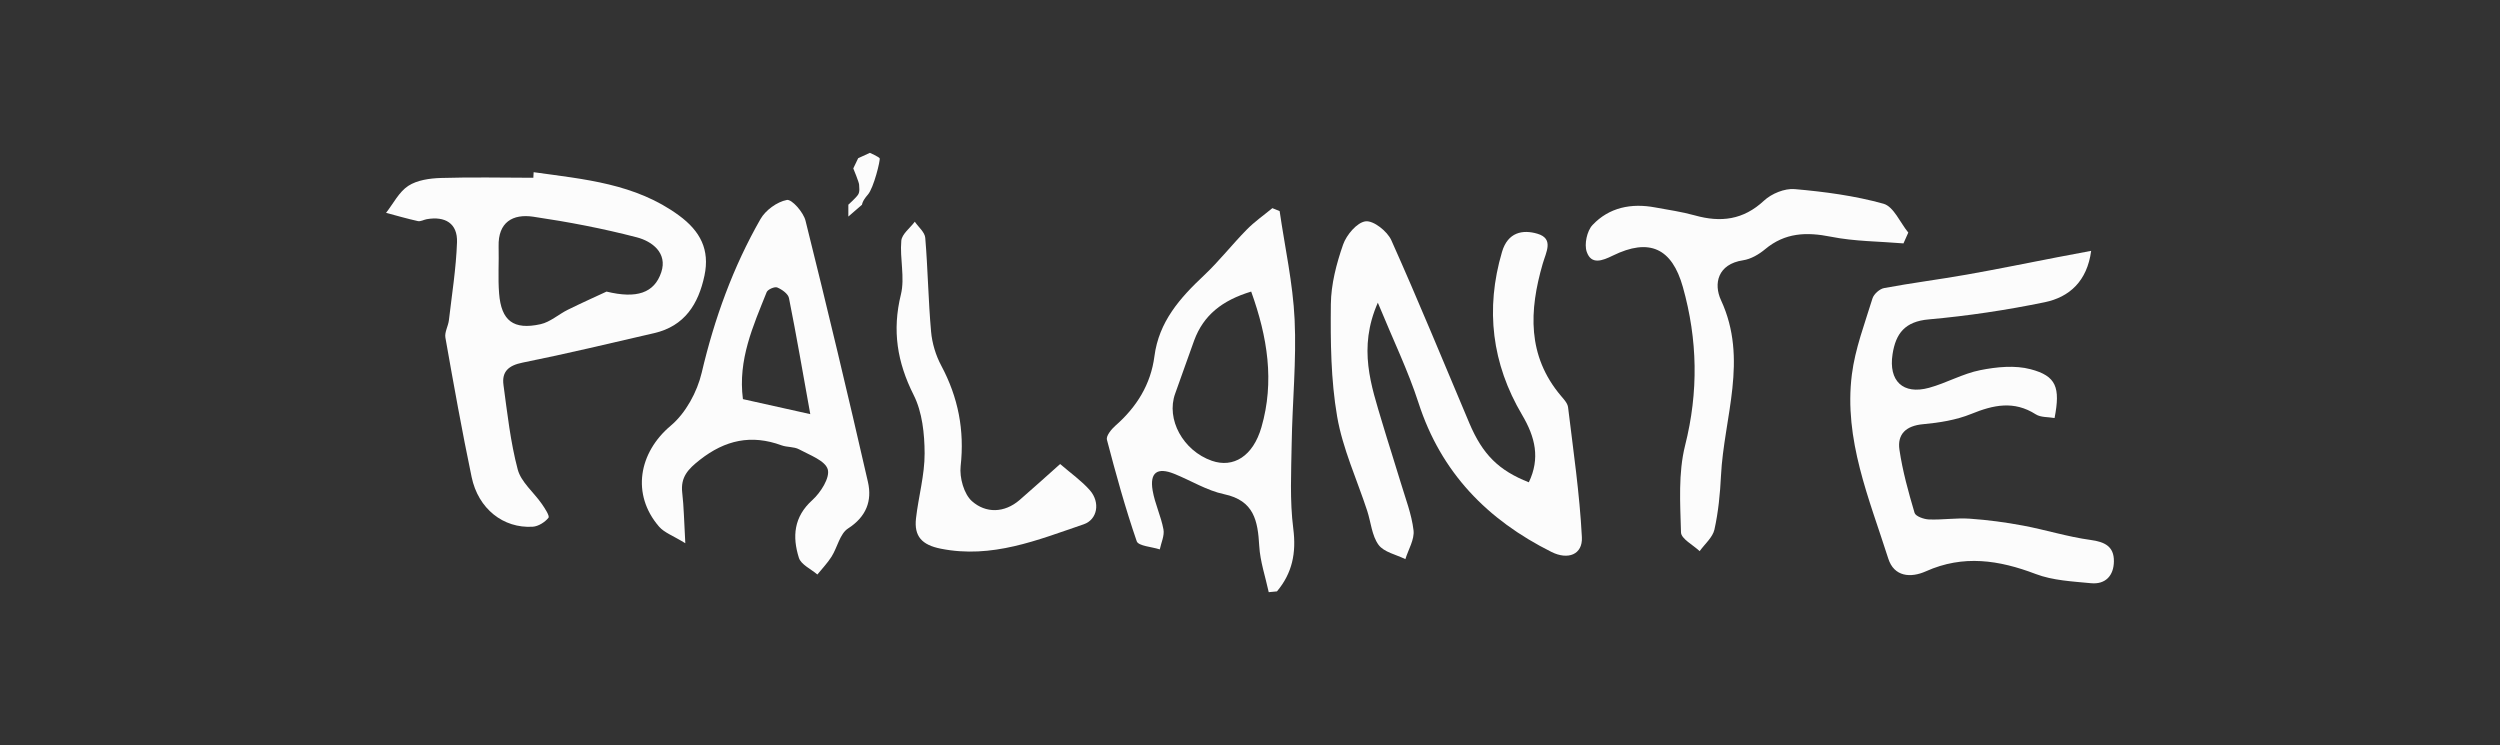 <?xml version="1.0" encoding="UTF-8"?>
<svg id="Layer_1" data-name="Layer 1" xmlns="http://www.w3.org/2000/svg" viewBox="0 0 707.91 210.96">
  <rect x="0" y="0" width="707.91" height="210.96" fill="#333333" stroke="none"/>
  <defs>
    <style>
      .cls-1 {
        fill: #fcfcfc;
        stroke-width: 0px;
      }
    </style>
  </defs>
  <g>
    <path class="cls-1" d="m390.16,85.69c-5.71,12.95-1.88,23.5,1.26,34.06,1.68,5.65,3.52,11.25,5.21,16.89,1.34,4.48,3.09,8.94,3.63,13.52.31,2.6-1.47,5.44-2.31,8.17-2.61-1.3-6.07-1.97-7.6-4.06-1.9-2.6-2.15-6.39-3.21-9.63-2.91-8.89-6.94-17.58-8.51-26.69-1.79-10.41-1.89-21.2-1.78-31.81.06-5.66,1.58-11.47,3.46-16.87.96-2.76,3.97-6.32,6.39-6.6,2.26-.26,6.14,2.83,7.27,5.35,7.67,17.13,14.79,34.52,22.1,51.81,3.75,8.85,8.29,13.38,16.84,16.74,3.24-6.8,1.84-12.76-1.92-19.11-8.53-14.43-10.46-29.9-5.67-46.15,1.64-5.56,5.85-6.36,10.01-5.13,4.74,1.4,2.46,5.2,1.51,8.5-3.83,13.21-4.46,26.05,5.19,37.44.82.96,1.86,2.08,1.99,3.22,1.48,12.24,3.28,24.48,3.91,36.77.25,4.96-3.95,6.51-8.59,4.19-18.17-9.07-31.3-22.48-37.68-42.25-2.93-9.07-7.14-17.72-11.52-28.37Z"/>
    <path class="cls-1" d="m151.11,48.76c14.31,2.01,28.78,3.18,41.15,12.25,6.07,4.45,8.77,9.72,7.22,17.03-1.71,8.06-5.61,14.31-14.27,16.3-12.4,2.85-24.76,5.84-37.23,8.34-3.97.8-5.93,2.54-5.41,6.34,1.09,8.02,1.97,16.13,4.03,23.91.95,3.59,4.54,6.46,6.81,9.74.86,1.24,2.3,3.43,1.9,3.94-1,1.26-2.87,2.44-4.46,2.54-8.35.51-15.43-5.1-17.3-14.06-2.74-13.11-5.1-26.3-7.43-39.49-.27-1.53.79-3.24.99-4.9.86-7.36,2.04-14.71,2.3-22.1.19-5.34-3.36-7.45-8.58-6.53-.84.15-1.73.7-2.49.54-3.03-.67-6.02-1.54-9.02-2.34,2.05-2.61,3.65-5.91,6.28-7.63,2.51-1.64,6.08-2.14,9.21-2.24,8.73-.27,17.47-.08,26.21-.06.03-.52.06-1.05.09-1.57Zm20.65,33.81c8.5,2.07,13.52.43,15.49-5.49,1.81-5.46-2.61-8.75-6.9-9.87-9.65-2.52-19.5-4.39-29.38-5.85-5.76-.85-9.96,1.55-9.78,8.42.12,4.44-.21,8.91.14,13.33.61,7.73,4.07,10.39,11.74,8.69,2.75-.61,5.13-2.82,7.76-4.11,4.21-2.07,8.5-3.99,10.92-5.12Z"/>
    <path class="cls-1" d="m581.78,118.37c-1.79-.32-3.91-.14-5.33-1.05-6.17-3.94-11.98-2.67-18.27-.11-4.25,1.73-9.04,2.49-13.66,2.91-4.79.44-7.31,2.81-6.67,7.21.89,6.06,2.55,12.02,4.29,17.9.29.97,2.64,1.81,4.08,1.86,3.83.15,7.71-.48,11.52-.22,5.07.35,10.14,1.02,15.13,1.96,6.4,1.2,12.67,3.19,19.1,4.06,4.07.55,6.65,1.86,6.61,6.05-.04,4.02-2.34,6.6-6.5,6.2-5.26-.51-10.78-.76-15.63-2.6-10.43-3.97-20.52-5.51-31.1-.77-4.35,1.95-9.03,1.54-10.66-3.6-5.39-16.97-12.63-33.75-10.31-52.12.92-7.31,3.65-14.42,5.83-21.53.38-1.24,2.03-2.72,3.3-2.95,7.74-1.44,15.56-2.43,23.32-3.8,8.53-1.5,17.01-3.25,25.52-4.89,3.09-.6,6.19-1.17,9.79-1.85-1.14,8.59-6.15,13.1-13.15,14.55-10.82,2.23-21.82,3.88-32.83,4.86-6.73.59-9.35,3.95-10.26,9.87-1.16,7.55,2.94,11.53,10.34,9.5,4.93-1.35,9.54-4.02,14.51-5,4.62-.92,9.81-1.44,14.25-.26,7.29,1.92,8.45,5.16,6.78,13.82Z"/>
    <path class="cls-1" d="m194.05,153.82c-3.47-2.14-5.96-2.99-7.44-4.71-7.89-9.15-5.73-20.97,3.33-28.58,4.21-3.53,7.47-9.53,8.75-14.97,3.6-15.34,8.87-29.92,16.65-43.53,1.44-2.52,4.69-4.88,7.47-5.41,1.39-.27,4.68,3.47,5.28,5.86,6.14,24.61,12.03,49.28,17.68,74,1.21,5.31-.44,9.83-5.64,13.17-2.3,1.47-3,5.32-4.65,7.95-1.14,1.82-2.67,3.4-4.03,5.08-1.81-1.56-4.63-2.8-5.24-4.74-1.87-5.96-1.48-11.57,3.83-16.35,2.35-2.12,5.02-6.34,4.35-8.68-.72-2.49-5.14-4.06-8.13-5.68-1.44-.78-3.38-.55-4.96-1.13-8.53-3.13-15.92-1.53-23.1,4.09-3.36,2.63-5.53,4.9-5.02,9.33.47,3.99.51,8.04.87,14.28Zm35.39-36.56c-2.1-11.66-3.92-22.29-6.03-32.85-.24-1.22-1.99-2.45-3.33-3.01-.72-.3-2.67.55-2.98,1.31-3.84,9.61-8.19,19.15-6.73,30.31,5.97,1.33,11.75,2.62,19.07,4.25Z"/>
    <path class="cls-1" d="m359.26,167.69c-.94-4.37-2.44-8.71-2.69-13.13-.41-7.07-1.44-12.82-9.94-14.62-4.92-1.04-9.43-3.89-14.18-5.79-4.75-1.9-6.92-.35-6.07,4.71.63,3.75,2.38,7.31,3.07,11.05.33,1.76-.65,3.77-1.04,5.66-2.26-.74-6.06-.95-6.53-2.31-3.25-9.44-5.91-19.09-8.44-28.75-.28-1.06,1.25-2.96,2.39-3.96,6.02-5.27,10.03-11.7,11.06-19.65,1.27-9.82,7.22-16.51,14.03-22.91,4.31-4.05,7.98-8.78,12.14-13,2.19-2.23,4.81-4.05,7.23-6.05.69.28,1.37.56,2.06.84,1.48,10.23,3.76,20.42,4.24,30.69.55,11.64-.64,23.36-.83,35.05-.13,8.06-.56,16.22.45,24.16.89,6.91-.28,12.6-4.62,17.78-.77.07-1.55.15-2.32.22Zm-4.96-85.13c-8.27,2.5-13.53,6.72-16.16,13.86-1.83,4.99-3.55,10.03-5.37,15.03-2.64,7.26,2.22,16.18,10.39,19.03,6.07,2.11,11.65-1.26,14.03-9.49,3.75-12.94,1.73-25.57-2.9-38.43Z"/>
    <path class="cls-1" d="m538.98,68.92c-6.86-.58-13.83-.55-20.53-1.89-6.94-1.38-13-1.16-18.63,3.54-1.75,1.46-4.03,2.8-6.23,3.13-7.27,1.09-8.39,6.71-6.27,11.29,7.79,16.78.82,33.21,0,49.75-.25,5.09-.75,10.24-1.85,15.2-.5,2.24-2.74,4.1-4.19,6.13-1.85-1.76-5.23-3.49-5.28-5.3-.22-8.22-.81-16.79,1.16-24.63,3.83-15.21,3.55-29.97-.63-44.86-3.09-11.03-9.5-13.97-19.84-8.9-3.01,1.48-6.09,2.64-7.38-1.06-.75-2.15.06-5.93,1.63-7.6,4.71-5,10.99-6.24,17.71-4.99,3.78.7,7.61,1.24,11.29,2.27,7.32,2.05,13.69,1.29,19.56-4.18,2.13-1.99,5.86-3.52,8.68-3.27,8.46.74,17,1.87,25.15,4.14,2.88.8,4.72,5.34,7.03,8.17-.45,1.02-.91,2.03-1.36,3.05Z"/>
    <path class="cls-1" d="m300.19,131.39c3.02,2.62,6.05,4.73,8.42,7.43,3.02,3.45,2.14,8.31-1.74,9.64-13.09,4.46-25.98,9.8-40.47,6.91-5.38-1.07-7.6-3.53-7.02-8.6.7-6.14,2.46-12.25,2.44-18.37-.02-5.56-.66-11.7-3.1-16.54-4.68-9.3-6.12-18.28-3.62-28.45,1.18-4.79-.34-10.2.12-15.25.17-1.89,2.49-3.59,3.82-5.38,1.03,1.52,2.83,2.97,2.96,4.56.74,8.84.86,17.74,1.65,26.57.29,3.29,1.33,6.73,2.89,9.64,4.79,8.98,6.61,18.26,5.48,28.45-.36,3.24.93,7.91,3.22,9.93,3.88,3.42,9.12,3.41,13.49-.36,3.71-3.2,7.33-6.5,11.48-10.19Z"/>
  </g>
  <path class="cls-1" d="m240.22,61.32l3.87-3.35s0-.98,1.66-2.86c1.66-1.88,3.6-9.88,3.33-10.3-.28-.42-2.76-1.53-2.76-1.53l-3.32,1.52-1.38,2.89s1.65,3.97,1.65,4.61c0,.64.27,1.93-.28,2.8-.55.87-2.77,2.86-2.77,2.86v3.36Z"/>
</svg>